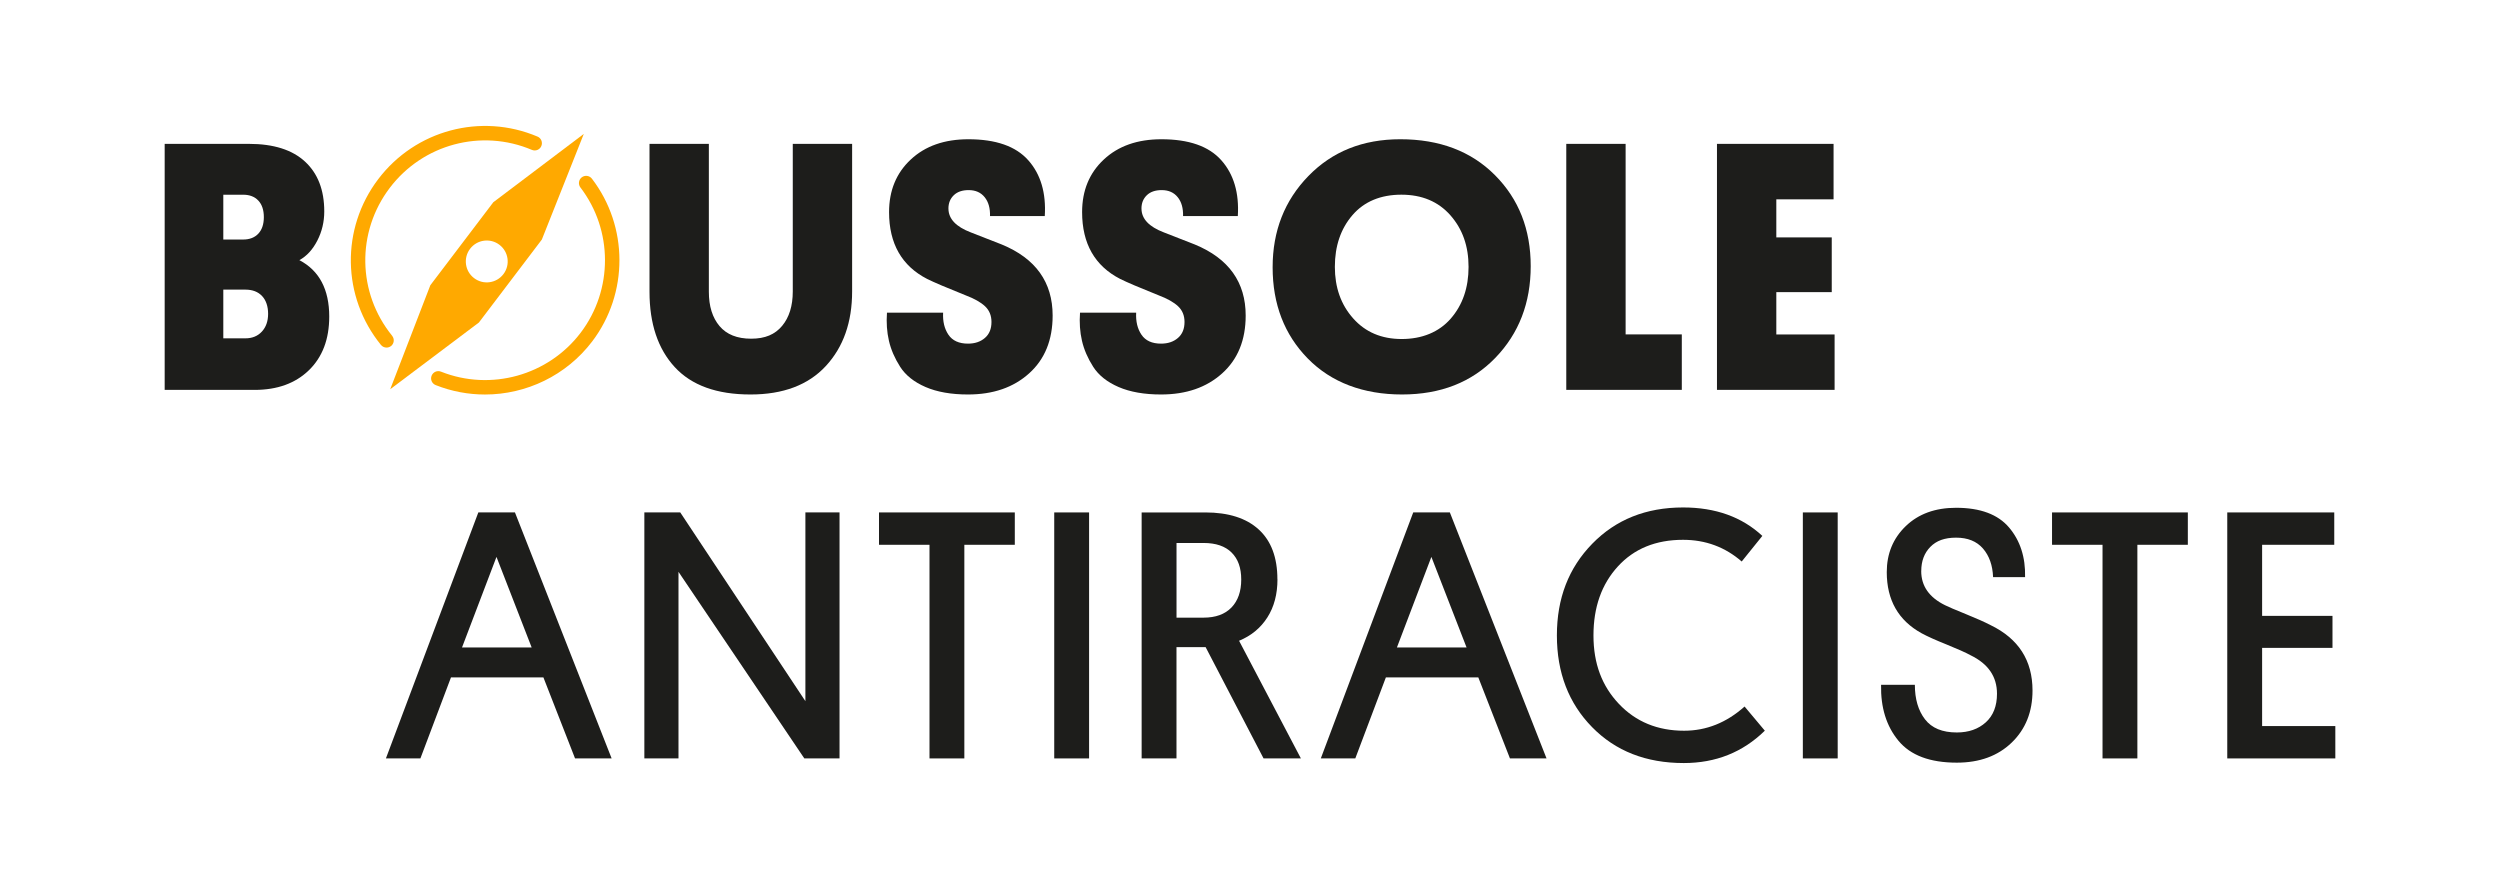 <svg xmlns="http://www.w3.org/2000/svg" id="Calque_1" data-name="Calque 1" viewBox="0 0 703.07 250"><defs><style>      .cls-1 {        fill: #1d1d1b;      }      .cls-2 {        fill: #ffa900;      }    </style></defs><g><path class="cls-1" d="M161.72,213.29l-8.9-22.79h-25.99l-8.6,22.79h-9.7l25.99-69.18h10.3l27.19,69.18h-10.3ZM139.63,156.6l-9.7,25.49h19.59l-9.9-25.49Z"></path><path class="cls-1" d="M226.2,213.29l-35.39-52.48v52.48h-9.6v-69.18h10.1l35.19,53.08v-53.08h9.6v69.18h-9.9Z"></path><path class="cls-1" d="M285.39,153.21h-14.19v60.08h-9.8v-60.08h-14.2v-9.1h38.19v9.1Z"></path><path class="cls-1" d="M306.28,144.11v69.18h-9.8v-69.18h9.8Z"></path><path class="cls-1" d="M359.26,162.9c0,4.2-.95,7.78-2.85,10.75-1.9,2.97-4.55,5.15-7.95,6.55l17.39,33.09h-10.5l-16.29-31.29h-8.2v31.29h-9.8v-69.18h17.89c6.53,0,11.55,1.6,15.04,4.8,3.5,3.2,5.25,7.87,5.25,14ZM338.47,152.71h-7.6v20.99h7.6c3.4,0,6.01-.95,7.85-2.85,1.83-1.9,2.75-4.52,2.75-7.85s-.9-5.8-2.7-7.6c-1.8-1.8-4.43-2.7-7.9-2.7Z"></path><path class="cls-1" d="M424.64,213.29l-8.9-22.79h-25.99l-8.6,22.79h-9.7l25.99-69.18h10.3l27.19,69.18h-10.3ZM402.55,156.6l-9.7,25.49h19.59l-9.9-25.49Z"></path><path class="cls-1" d="M490.62,198.69l5.7,6.8c-6.2,6.07-13.8,9.1-22.79,9.1-10.6,0-19.19-3.36-25.79-10.1-6.6-6.73-9.9-15.33-9.9-25.79s3.31-18.99,9.95-25.79c6.63-6.8,15.15-10.2,25.54-10.2,9.13,0,16.56,2.67,22.29,8l-5.8,7.2c-4.67-4.06-10.16-6.1-16.5-6.1-7.66,0-13.78,2.5-18.34,7.5-4.57,5-6.85,11.46-6.85,19.39s2.38,14.21,7.15,19.25c4.76,5.03,10.88,7.55,18.34,7.55,6.26,0,11.93-2.27,17-6.8Z"></path><path class="cls-1" d="M516.81,144.11v69.18h-9.8v-69.18h9.8Z"></path><path class="cls-1" d="M540.3,160.6c0,4.2,2.23,7.4,6.7,9.6.93.47,2.88,1.3,5.85,2.5,2.96,1.2,5.28,2.23,6.95,3.1,7.86,3.8,11.8,9.93,11.8,18.39,0,6-1.95,10.88-5.85,14.64-3.9,3.77-9.05,5.65-15.45,5.65-7.53,0-13-2.05-16.39-6.15-3.4-4.1-5.03-9.35-4.9-15.74h9.5c0,4,.95,7.23,2.85,9.7,1.9,2.47,4.88,3.7,8.95,3.7,3.33,0,6.05-.95,8.15-2.85,2.1-1.9,3.15-4.58,3.15-8.05,0-4.8-2.47-8.4-7.4-10.8-1.47-.8-3.73-1.81-6.8-3.05-3.07-1.23-5.4-2.28-7-3.15-6.53-3.6-9.8-9.33-9.8-17.19,0-5.2,1.78-9.51,5.35-12.95,3.56-3.43,8.28-5.15,14.15-5.15,6.8,0,11.76,1.85,14.9,5.55,3.13,3.7,4.63,8.35,4.5,13.95h-9c-.13-3.33-1.08-6.01-2.85-8.05-1.77-2.03-4.28-3.05-7.55-3.05s-5.55.87-7.25,2.6-2.55,4-2.55,6.8Z"></path><path class="cls-1" d="M615.28,153.21h-14.19v60.08h-9.8v-60.08h-14.2v-9.1h38.19v9.1Z"></path><path class="cls-1" d="M656.76,213.29h-30.39v-69.18h30.09v9.1h-20.29v19.99h19.79v9h-19.79v21.99h20.59v9.1Z"></path></g><g><path class="cls-1" d="M92.59,89.05c0,6.33-1.9,11.35-5.7,15.05-3.8,3.7-8.9,5.55-15.29,5.55h-25.29V40.46h23.69c6.93,0,12.2,1.67,15.79,5,3.6,3.33,5.4,8,5.4,14,0,2.93-.65,5.67-1.95,8.2-1.3,2.53-2.98,4.37-5.05,5.5,5.6,2.94,8.4,8.23,8.4,15.89ZM68.4,54.76h-5.6v12.6h5.6c1.8,0,3.22-.55,4.25-1.65,1.03-1.1,1.55-2.65,1.55-4.65s-.52-3.55-1.55-4.65c-1.03-1.1-2.45-1.65-4.25-1.65ZM69,81.45h-6.2v13.7h6.2c1.93,0,3.48-.63,4.65-1.9,1.16-1.26,1.75-2.93,1.75-5s-.57-3.8-1.7-5c-1.13-1.2-2.7-1.8-4.7-1.8Z"></path><path class="cls-1" d="M211.05,110.94c-9.46,0-16.56-2.56-21.29-7.7-4.73-5.13-7.1-12.2-7.1-21.19v-41.59h16.69v41.59c0,4.07,1,7.28,3,9.65,2,2.37,4.96,3.55,8.9,3.55s6.7-1.2,8.7-3.6c2-2.4,3-5.63,3-9.7v-41.49h16.69v41.49c0,8.67-2.47,15.66-7.4,20.99-4.93,5.33-12,8-21.19,8Z"></path><path class="cls-1" d="M266.73,58.66c0,2.87,2.1,5.1,6.3,6.7l8.7,3.4c9.53,3.93,14.3,10.6,14.3,19.99,0,6.86-2.2,12.28-6.6,16.24-4.4,3.97-10.13,5.95-17.19,5.95-4.73,0-8.71-.7-11.95-2.1-3.23-1.4-5.62-3.3-7.15-5.7-1.53-2.4-2.58-4.83-3.15-7.3-.57-2.46-.75-5.1-.55-7.9h15.79c-.13,2.46.37,4.53,1.5,6.2,1.13,1.67,2.97,2.5,5.5,2.5,1.93,0,3.51-.53,4.75-1.6s1.85-2.56,1.85-4.5c0-1.8-.6-3.26-1.8-4.4-1.2-1.13-3.03-2.17-5.5-3.1-5.33-2.13-8.93-3.67-10.8-4.6-7.13-3.67-10.7-9.93-10.7-18.79,0-6.06,2.03-11,6.1-14.79,4.06-3.8,9.46-5.7,16.2-5.7,7.73,0,13.34,1.96,16.84,5.9,3.5,3.93,5.05,9.17,4.65,15.7h-15.4c.06-2.2-.43-3.97-1.5-5.3-1.07-1.33-2.57-2-4.5-2-1.8,0-3.2.48-4.2,1.45-1,.97-1.5,2.22-1.5,3.75Z"></path><path class="cls-1" d="M321.02,58.66c0,2.87,2.1,5.1,6.3,6.7l8.7,3.4c9.53,3.93,14.3,10.6,14.3,19.99,0,6.86-2.2,12.28-6.6,16.24-4.4,3.97-10.13,5.95-17.19,5.95-4.73,0-8.71-.7-11.95-2.1-3.23-1.4-5.62-3.3-7.15-5.7-1.53-2.4-2.58-4.83-3.15-7.3-.57-2.46-.75-5.1-.55-7.9h15.79c-.13,2.46.37,4.53,1.5,6.2,1.13,1.67,2.97,2.5,5.5,2.5,1.93,0,3.51-.53,4.75-1.6s1.85-2.56,1.85-4.5c0-1.8-.6-3.26-1.8-4.4-1.2-1.13-3.03-2.17-5.5-3.1-5.33-2.13-8.93-3.67-10.8-4.6-7.13-3.67-10.7-9.93-10.7-18.79,0-6.06,2.03-11,6.1-14.79,4.06-3.8,9.46-5.7,16.2-5.7,7.73,0,13.34,1.96,16.84,5.9,3.5,3.93,5.05,9.17,4.65,15.7h-15.4c.06-2.2-.43-3.97-1.5-5.3-1.07-1.33-2.57-2-4.5-2-1.8,0-3.2.48-4.2,1.45-1,.97-1.5,2.22-1.5,3.75Z"></path><path class="cls-1" d="M357.9,75.15c0-10.2,3.35-18.75,10.05-25.64,6.7-6.9,15.31-10.35,25.84-10.35,11.06,0,19.94,3.37,26.64,10.1,6.7,6.73,10.05,15.26,10.05,25.59s-3.32,18.93-9.95,25.79c-6.63,6.86-15.38,10.3-26.24,10.3s-19.89-3.37-26.49-10.1c-6.6-6.73-9.9-15.29-9.9-25.69ZM375.4,75.05c0,5.8,1.71,10.63,5.15,14.49,3.43,3.87,7.98,5.8,13.65,5.8s10.46-1.91,13.8-5.75c3.33-3.83,5-8.68,5-14.54s-1.7-10.63-5.1-14.5c-3.4-3.86-8-5.8-13.8-5.8s-10.45,1.92-13.75,5.75c-3.3,3.83-4.95,8.68-4.95,14.55Z"></path><path class="cls-1" d="M472.97,109.64h-32.49V40.46h16.69v53.58h15.8v15.59Z"></path><path class="cls-1" d="M515.95,109.64h-33.09V40.46h32.79v15.6h-16.1v10.7h15.59v15.4h-15.59v11.9h16.39v15.59Z"></path><g><path class="cls-2" d="M152.39,67.35l11.79-29.69-25.45,19.22-17.71,23.34-11.28,29.24,24.94-18.76,17.71-23.34ZM132.2,69.97c1.97-2.59,5.66-3.1,8.25-1.13,2.59,1.96,3.1,5.66,1.13,8.25-1.97,2.59-5.66,3.1-8.25,1.13-2.59-1.96-3.1-5.66-1.13-8.25Z"></path><path class="cls-2" d="M166.46,50.25c-.68-.89-1.96-1.06-2.85-.38-.89.68-1.06,1.96-.38,2.85,9.18,11.99,9.22,28.78.08,40.84-9.12,12.03-25.28,16.54-39.29,10.96-1.05-.42-2.22.09-2.64,1.14-.42,1.04.09,2.22,1.14,2.64,4.51,1.79,9.21,2.65,13.87,2.65,11.58,0,22.87-5.33,30.16-14.94,10.24-13.5,10.2-32.32-.09-45.76Z"></path><path class="cls-2" d="M110.29,94.44c-9.82-12.08-10.1-29.18-.68-41.6,9.33-12.31,25.77-16.7,39.97-10.69,1.04.44,2.23-.04,2.66-1.08.44-1.03-.04-2.23-1.08-2.66-15.92-6.74-34.33-1.82-44.79,11.97-10.55,13.91-10.24,33.08.76,46.62.4.49.99.75,1.58.75.45,0,.9-.15,1.28-.45.87-.71,1-1.99.29-2.86Z"></path></g></g></svg>